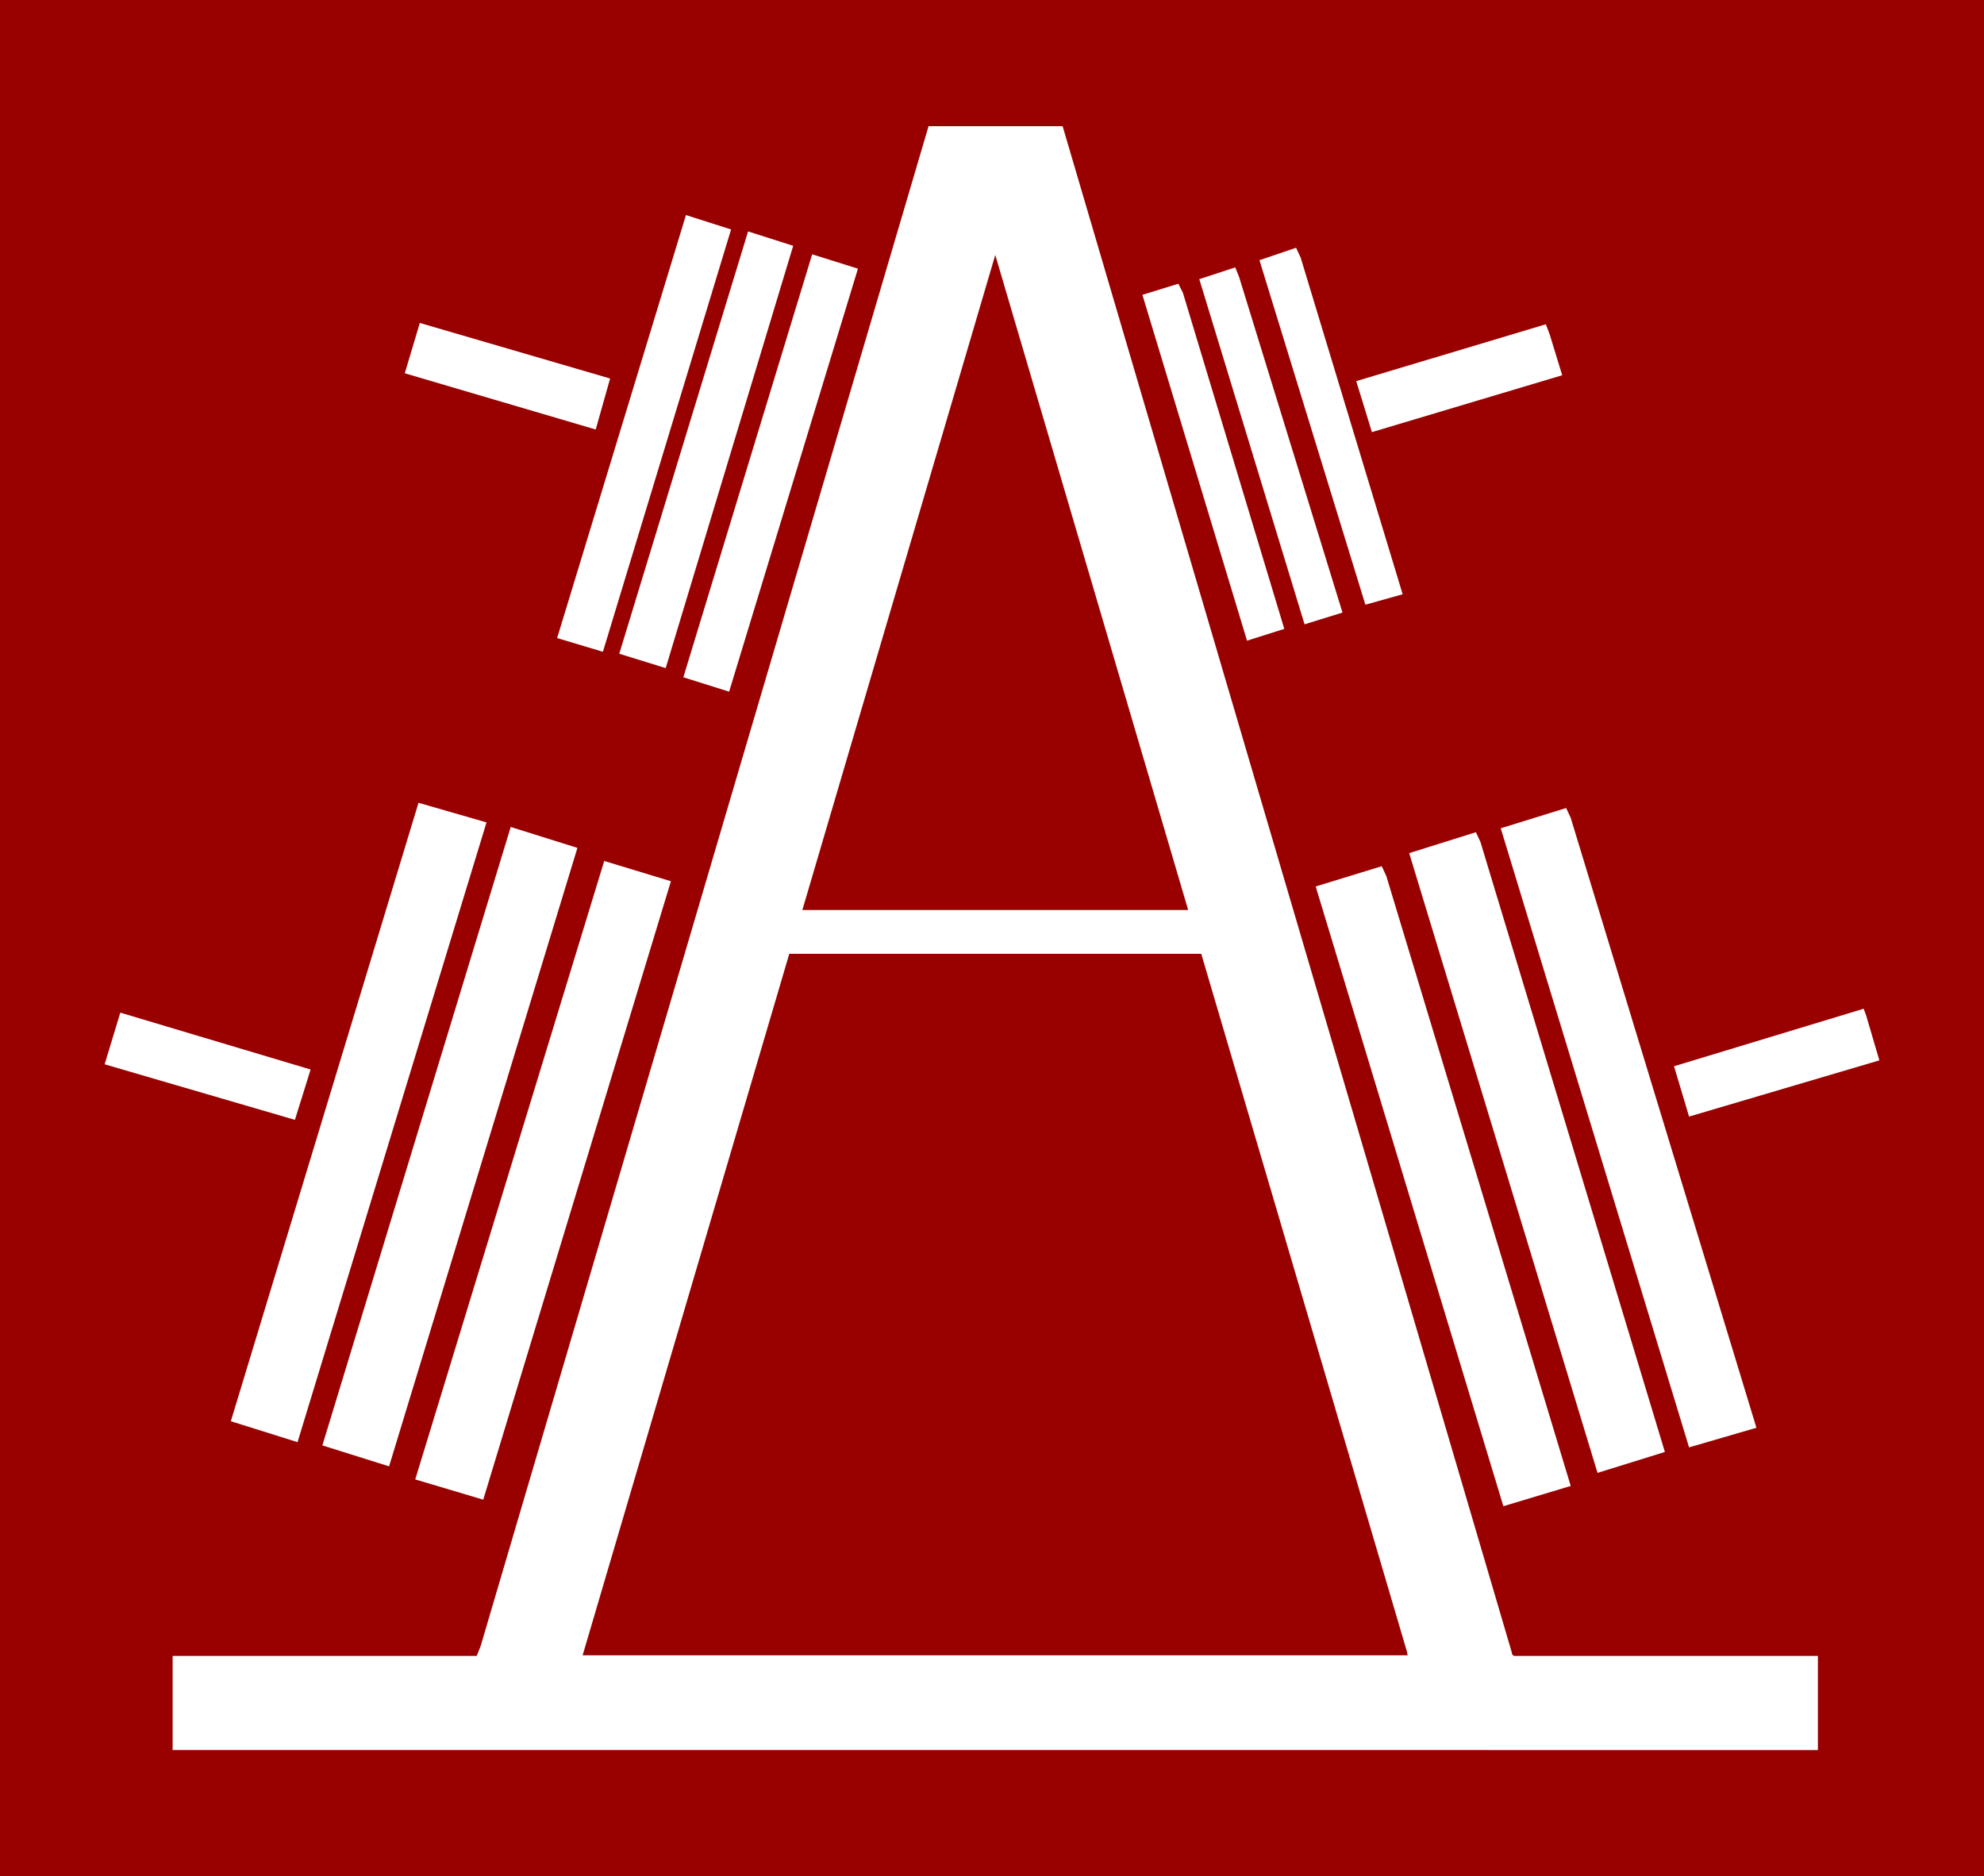 <?xml version="1.0" encoding="UTF-8" standalone="no"?>
<svg
   version="1.0"
   width="129.724mm"
   height="122.682mm"
   id="svg20"
   sodipodi:docname="Other 02.wmf"
   xmlns:inkscape="http://www.inkscape.org/namespaces/inkscape"
   xmlns:sodipodi="http://sodipodi.sourceforge.net/DTD/sodipodi-0.dtd"
   xmlns="http://www.w3.org/2000/svg"
   xmlns:svg="http://www.w3.org/2000/svg">
  <rect width="100%" height="100%" fill="#808080" stroke="none"/>
  <sodipodi:namedview
     id="namedview20"
     pagecolor="#ffffff"
     bordercolor="#000000"
     borderopacity="0.25"
     inkscape:showpageshadow="2"
     inkscape:pageopacity="0.0"
     inkscape:pagecheckerboard="0"
     inkscape:deskcolor="#d1d1d1"
     inkscape:document-units="mm" />
  <defs
     id="defs1">
    <pattern
       id="WMFhbasepattern"
       patternUnits="userSpaceOnUse"
       width="6"
       height="6"
       x="0"
       y="0" />
  </defs>
  <path
     style="fill:#990000;fill-opacity:1;fill-rule:evenodd;stroke:none"
     d="M 0,0 H 490.294 V 463.68 H 0 Z"
     id="path1" />
  <path
     style="fill:#ffffff;fill-opacity:1;fill-rule:evenodd;stroke:none"
     d="m 373.619,408.426 v 0.323 l 0.485,0.485 h 75.144 v 23.265 H 42.662 v -23.265 h 75.144 l 0.97,-2.423 110.696,-375.629 h 33.128 z"
     id="path2" />
  <path
     style="fill:#ffffff;fill-opacity:1;fill-rule:evenodd;stroke:none"
     d="m 148.995,161.076 -11.312,-3.393 31.835,-104.53 11.15,3.554 z"
     id="path3" />
  <path
     style="fill:#ffffff;fill-opacity:1;fill-rule:evenodd;stroke:none"
     d="m 164.509,165.115 -11.474,-3.554 31.835,-104.368 11.15,3.554 z"
     id="path4" />
  <path
     style="fill:#ffffff;fill-opacity:1;fill-rule:evenodd;stroke:none"
     d="m 346.632,146.859 -9.211,2.585 -26.179,-85.143 9.05,-3.07 1.131,2.423 z"
     id="path5" />
  <path
     style="fill:#ffffff;fill-opacity:1;fill-rule:evenodd;stroke:none"
     d="m 180.184,170.932 -11.312,-3.554 31.835,-104.53 11.312,3.554 z"
     id="path6" />
  <path
     style="fill:#990000;fill-opacity:1;fill-rule:evenodd;stroke:none"
     d="M 198.283,224.893 245.955,63.009 293.627,224.893 Z"
     id="path7" />
  <path
     style="fill:#ffffff;fill-opacity:1;fill-rule:evenodd;stroke:none"
     d="m 331.764,151.383 -9.373,2.908 -26.018,-85.304 8.888,-2.908 0.97,2.423 z"
     id="path8" />
  <path
     style="fill:#ffffff;fill-opacity:1;fill-rule:evenodd;stroke:none"
     d="m 317.382,155.422 -9.211,2.908 -25.856,-85.466 8.888,-2.747 1.131,2.262 z"
     id="path9" />
  <path
     style="fill:#ffffff;fill-opacity:1;fill-rule:evenodd;stroke:none"
     d="M 147.217,106.146 100.03,92.251 103.747,79.811 150.773,93.544 Z"
     id="path10" />
  <path
     style="fill:#ffffff;fill-opacity:1;fill-rule:evenodd;stroke:none"
     d="m 386.062,92.736 -47.026,14.056 -3.878,-12.602 46.864,-14.056 0.97,2.585 z"
     id="path11" />
  <path
     style="fill:#ffffff;fill-opacity:1;fill-rule:evenodd;stroke:none"
     d="m 73.528,356.404 -16.483,-5.17 46.379,-152.837 16.806,4.847 z"
     id="path12" />
  <path
     style="fill:#ffffff;fill-opacity:1;fill-rule:evenodd;stroke:none"
     d="m 434.057,352.849 -16.645,4.847 -46.541,-152.998 16.16,-5.008 1.131,2.423 z"
     id="path13" />
  <path
     style="fill:#ffffff;fill-opacity:1;fill-rule:evenodd;stroke:none"
     d="m 96.152,362.381 -16.483,-5.17 46.541,-152.837 16.483,5.17 z"
     id="path14" />
  <path
     style="fill:#ffffff;fill-opacity:1;fill-rule:evenodd;stroke:none"
     d="m 411.433,358.827 -16.645,5.17 -46.541,-153.16 16.483,-5.17 1.131,2.423 z"
     id="path15" />
  <path
     style="fill:#ffffff;fill-opacity:1;fill-rule:evenodd;stroke:none"
     d="m 119.422,370.621 -16.806,-5.008 46.702,-152.837 16.483,5.008 z"
     id="path16" />
  <path
     style="fill:#ffffff;fill-opacity:1;fill-rule:evenodd;stroke:none"
     d="m 388.163,367.228 -16.645,5.008 -46.379,-153.16 16.322,-5.008 1.131,2.423 z"
     id="path17" />
  <path
     style="fill:#990000;fill-opacity:1;fill-rule:evenodd;stroke:none"
     d="m 347.763,408.426 v 0.323 l 0.162,0.323 H 143.985 l 51.066,-173.355 h 101.808 z"
     id="path18" />
  <path
     style="fill:#ffffff;fill-opacity:1;fill-rule:evenodd;stroke:none"
     d="m 464.438,262.052 -47.026,13.894 -3.717,-12.44 46.864,-14.217 0.646,1.777 z"
     id="path19" />
  <path
     style="fill:#ffffff;fill-opacity:1;fill-rule:evenodd;stroke:none"
     d="m 72.882,276.754 -47.026,-13.733 3.878,-12.763 47.026,14.056 z"
     id="path20" />
</svg>
